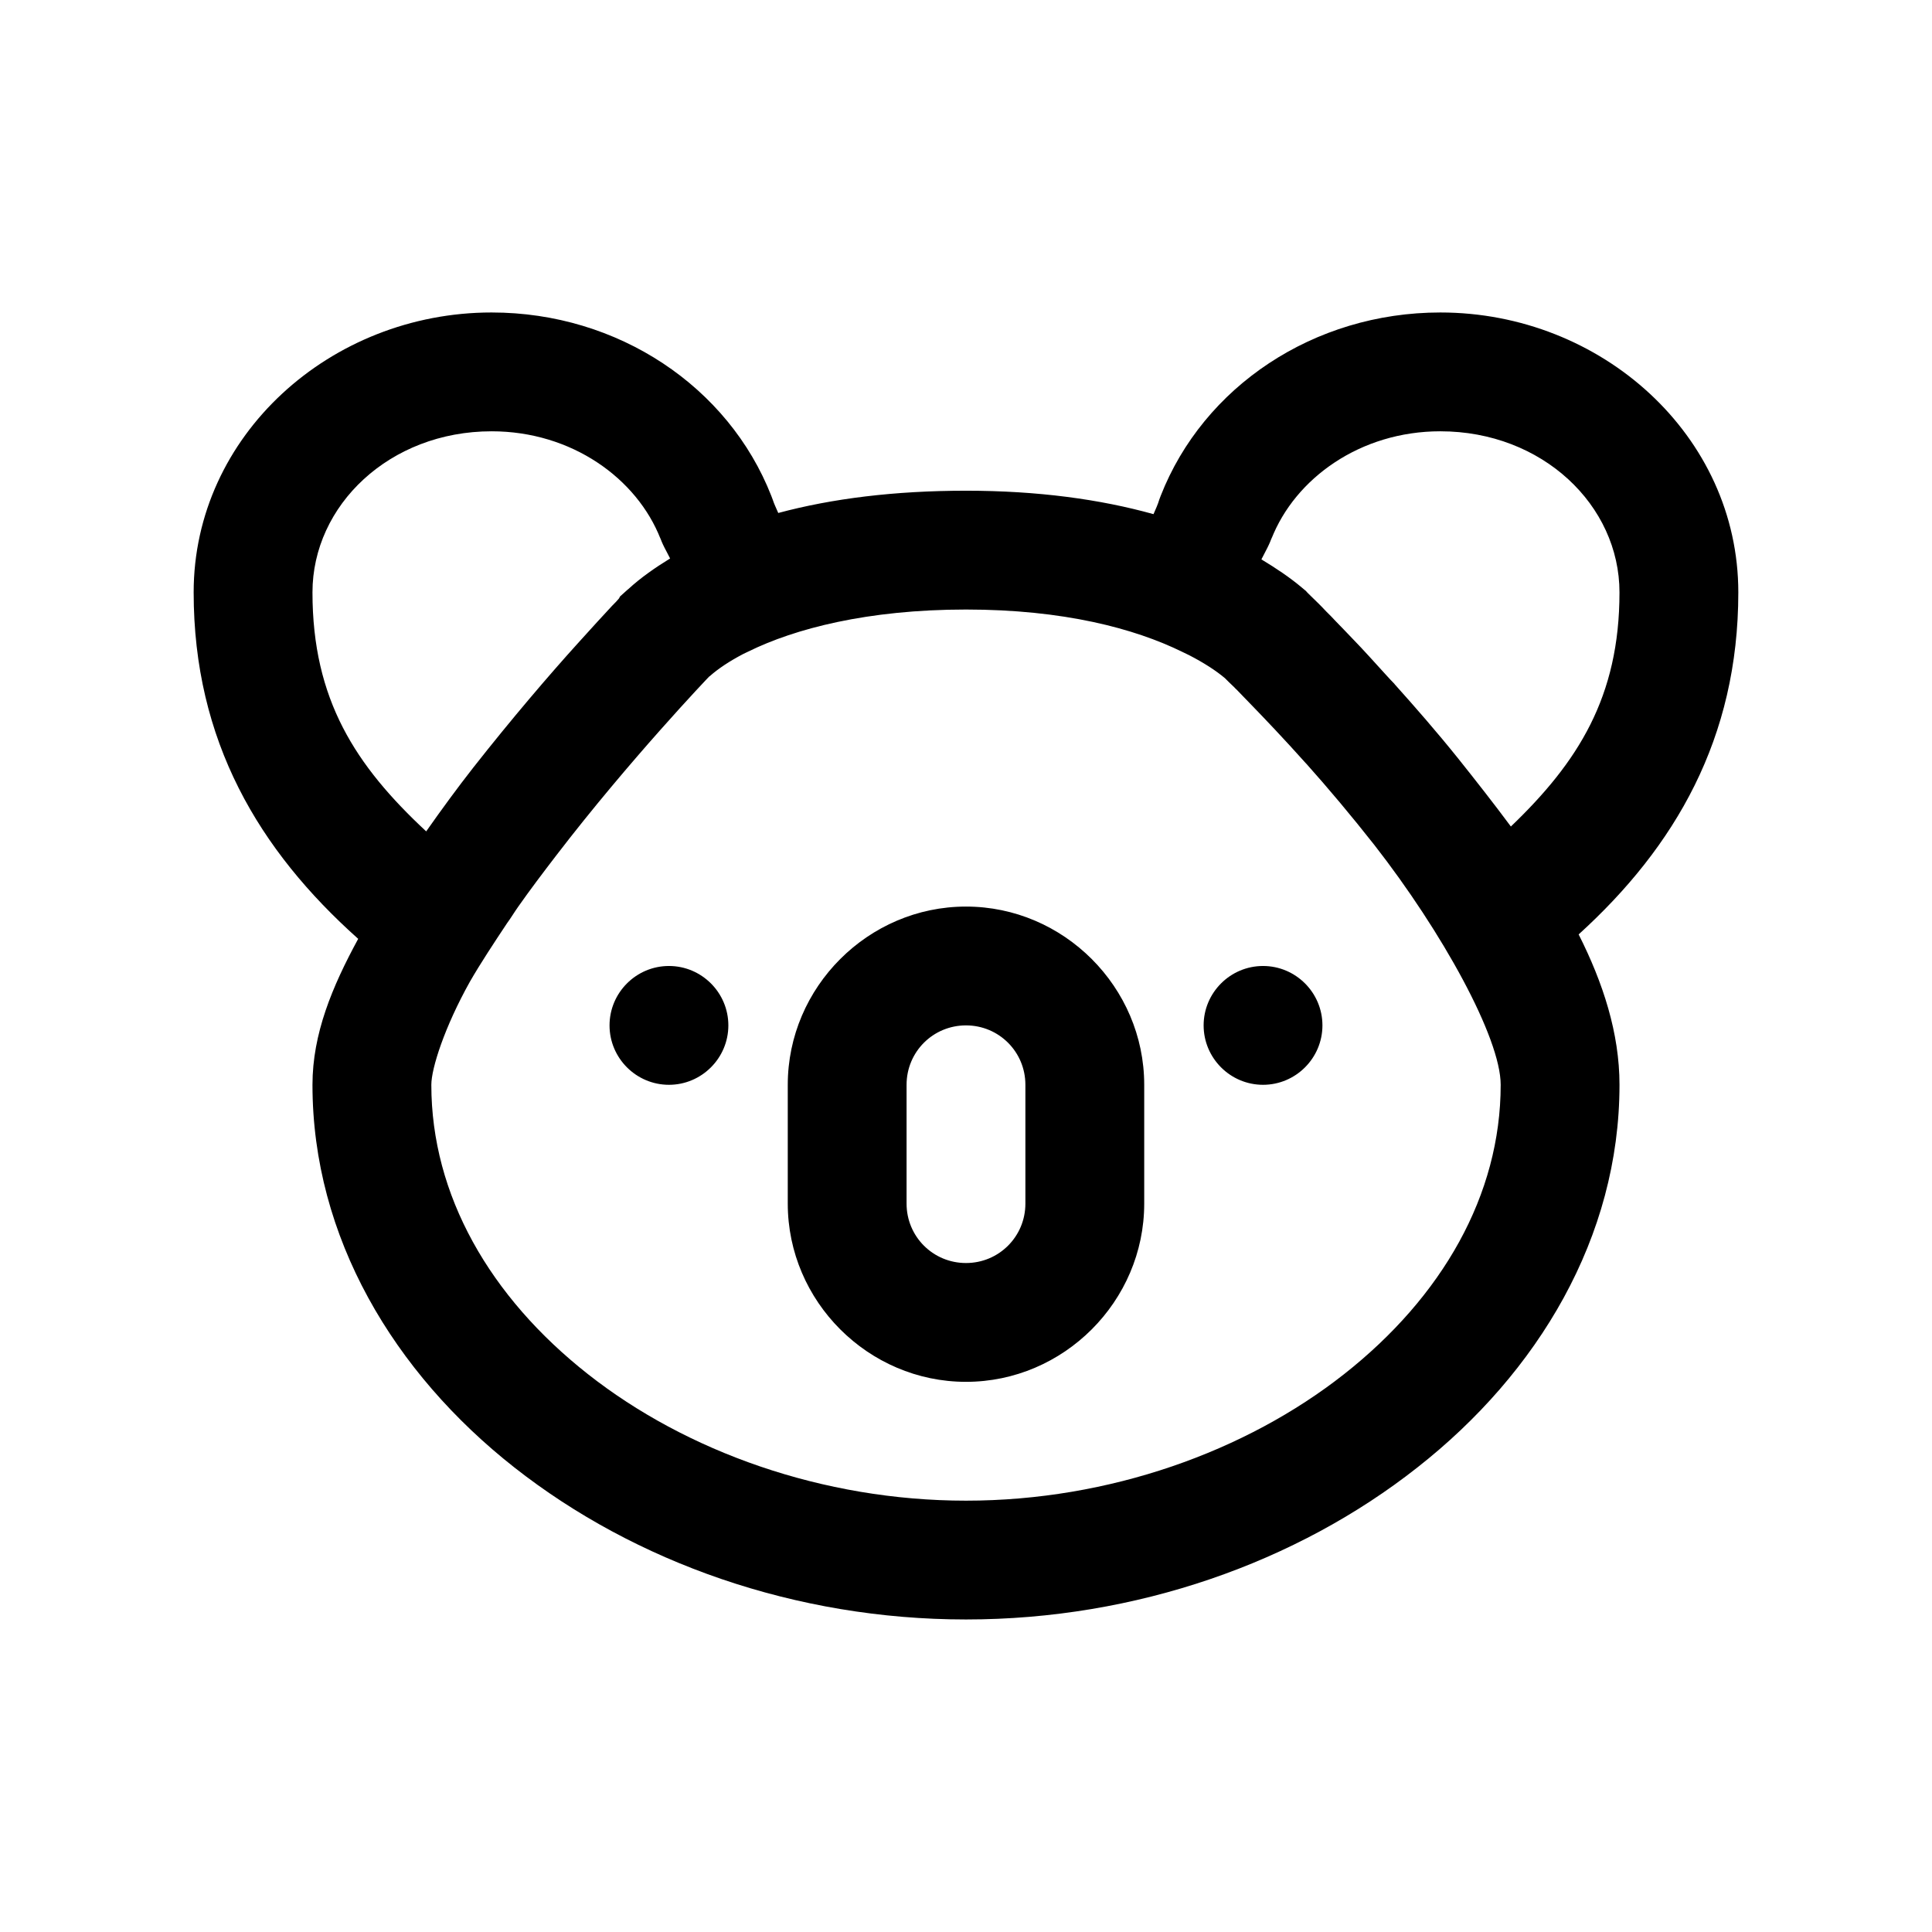 <?xml version="1.0" encoding="UTF-8"?>
<!-- Uploaded to: ICON Repo, www.iconrepo.com, Generator: ICON Repo Mixer Tools -->
<svg fill="#000000" width="800px" height="800px" version="1.1" viewBox="144 144 512 512" xmlns="http://www.w3.org/2000/svg">
 <path d="m274.29 226.81c-42.742 0-78.969 32.656-78.969 74.172 0 39.359 17.285 68.324 43.605 91.82-6.887 12.668-12.117 25.152-12.117 38.684 0 40.402 21.59 76.32 53.508 101.41 31.98 25.152 74.535 40.281 119.68 40.281 45.141 0 87.699-15.129 119.62-40.281 31.98-25.094 53.566-61.012 53.566-101.41 0-13.715-4.367-27.062-10.824-39.855 25.582-23.246 42.312-51.965 42.312-90.648 0-41.516-36.223-74.172-78.969-74.172-33.578 0-62.789 19.68-74.105 48.586l-0.371 0.984c-0.367 1.293-0.98 2.582-1.535 3.875-14.145-3.938-30.629-6.211-49.691-6.211-19.004 0-35.547 2.09-49.754 5.902-0.492-1.168-1.109-2.398-1.477-3.566l-0.371-0.984c-11.316-28.844-40.527-48.586-74.105-48.586zm0 31.488c21.215 0 38.5 12.484 44.77 28.539l-0.305-0.984c0.676 2.336 1.844 4.121 2.828 6.148-3.996 2.461-7.812 5.106-11.07 8.117l-0.309 0.246-1.906 1.723-0.246 0.492c-0.492 0.613-1.043 1.168-1.844 1.969-2.215 2.398-5.352 5.781-9.102 9.961-7.566 8.367-17.527 19.988-27.676 32.902-4.242 5.414-8.426 11.133-12.484 16.914-18.695-17.402-30.137-34.871-30.137-63.344 0-23.062 20.418-42.684 47.48-42.684zm251.41 0c27.062 0 47.48 19.621 47.48 42.684 0 27.734-11.008 45.016-28.781 62.051-4.613-6.211-9.348-12.238-13.961-18.02-5.781-7.195-11.379-13.59-16.668-19.492-0.062-0.062-0.184-0.188-0.246-0.309-0.801-0.863-1.23-1.23-1.969-2.09-3.137-3.445-6.332-7.012-8.977-9.719-1.969-2.09-3.199-3.32-4.738-4.922-0.305-0.305-0.797-0.859-1.105-1.168-0.555-0.551-0.801-0.797-1.293-1.289-0.551-0.617-1.535-1.602-2.027-2.094-1.109-1.105-2.031-1.965-2.644-2.582-0.184-0.184-0.309-0.309-0.43-0.43-0.125-0.125-0.188-0.184-0.246-0.246l0.43 0.309 0.984 0.797-0.246-0.184-2.215-1.844c-3.199-2.707-6.887-5.168-10.762-7.504 1.043-2.09 2.215-3.996 2.953-6.394l-0.309 0.984c6.273-16.055 23.555-28.539 44.77-28.539zm-125.7 47.234c25.891 0 44.711 5.043 57.254 11.191 0.617 0.309 1.293 0.617 1.906 0.922 3.816 1.969 7.074 4.059 9.473 6.09l0.184 0.184c0.184 0.184 0.43 0.43 0.801 0.801 0.492 0.43 0.859 0.859 1.535 1.477 0.188 0.184 0.371 0.43 0.555 0.551 0.922 0.984 2.461 2.523 3.691 3.816 3.875 3.996 8.855 9.223 14.637 15.68 0.062 0.062 0.121 0.125 0.184 0.188 5.66 6.332 11.93 13.773 18.02 21.523 17.898 22.941 33.457 51.047 33.457 63.531 0 29.211-15.5 56.211-41.512 76.688-26.016 20.48-62.18 33.52-100.18 33.52-38.008 0-74.172-13.039-100.18-33.52-26.016-20.477-41.516-47.477-41.516-76.688 0-4.367 3.508-15.316 10.211-27.309 2.828-4.918 6.332-10.207 9.84-15.496 1.047-1.414 1.906-2.891 2.953-4.367 3.195-4.551 6.641-9.102 10.086-13.594 19.434-25.336 40.219-47.105 40.527-47.414 0.062-0.062 0.121-0.062 0.184-0.125 2.215-1.969 5.168-3.934 8.797-5.84 0.43-0.246 0.98-0.434 1.414-0.68 12.238-6.023 31.488-11.129 57.688-11.129zm0 78.719c-25.895 0-47.234 21.34-47.234 47.234v31.488c0 25.891 21.34 47.23 47.234 47.23 25.891 0 47.23-21.34 47.23-47.23v-31.488c0-25.895-21.34-47.234-47.23-47.234zm-78.723 15.746c-8.672 0-15.742 7.07-15.742 15.742 0 8.672 7.07 15.746 15.742 15.746s15.746-7.074 15.746-15.746c0-8.672-7.074-15.742-15.746-15.742zm157.44 0c-8.672 0-15.742 7.07-15.742 15.742 0 8.672 7.07 15.746 15.742 15.746s15.742-7.074 15.742-15.746c0-8.672-7.07-15.742-15.742-15.742zm-78.719 15.742c8.73 0 15.742 7.012 15.742 15.746v31.488c0 8.73-7.012 15.742-15.742 15.742-8.734 0-15.746-7.012-15.746-15.742v-31.488c0-8.734 7.012-15.746 15.746-15.746z"/>
</svg>
